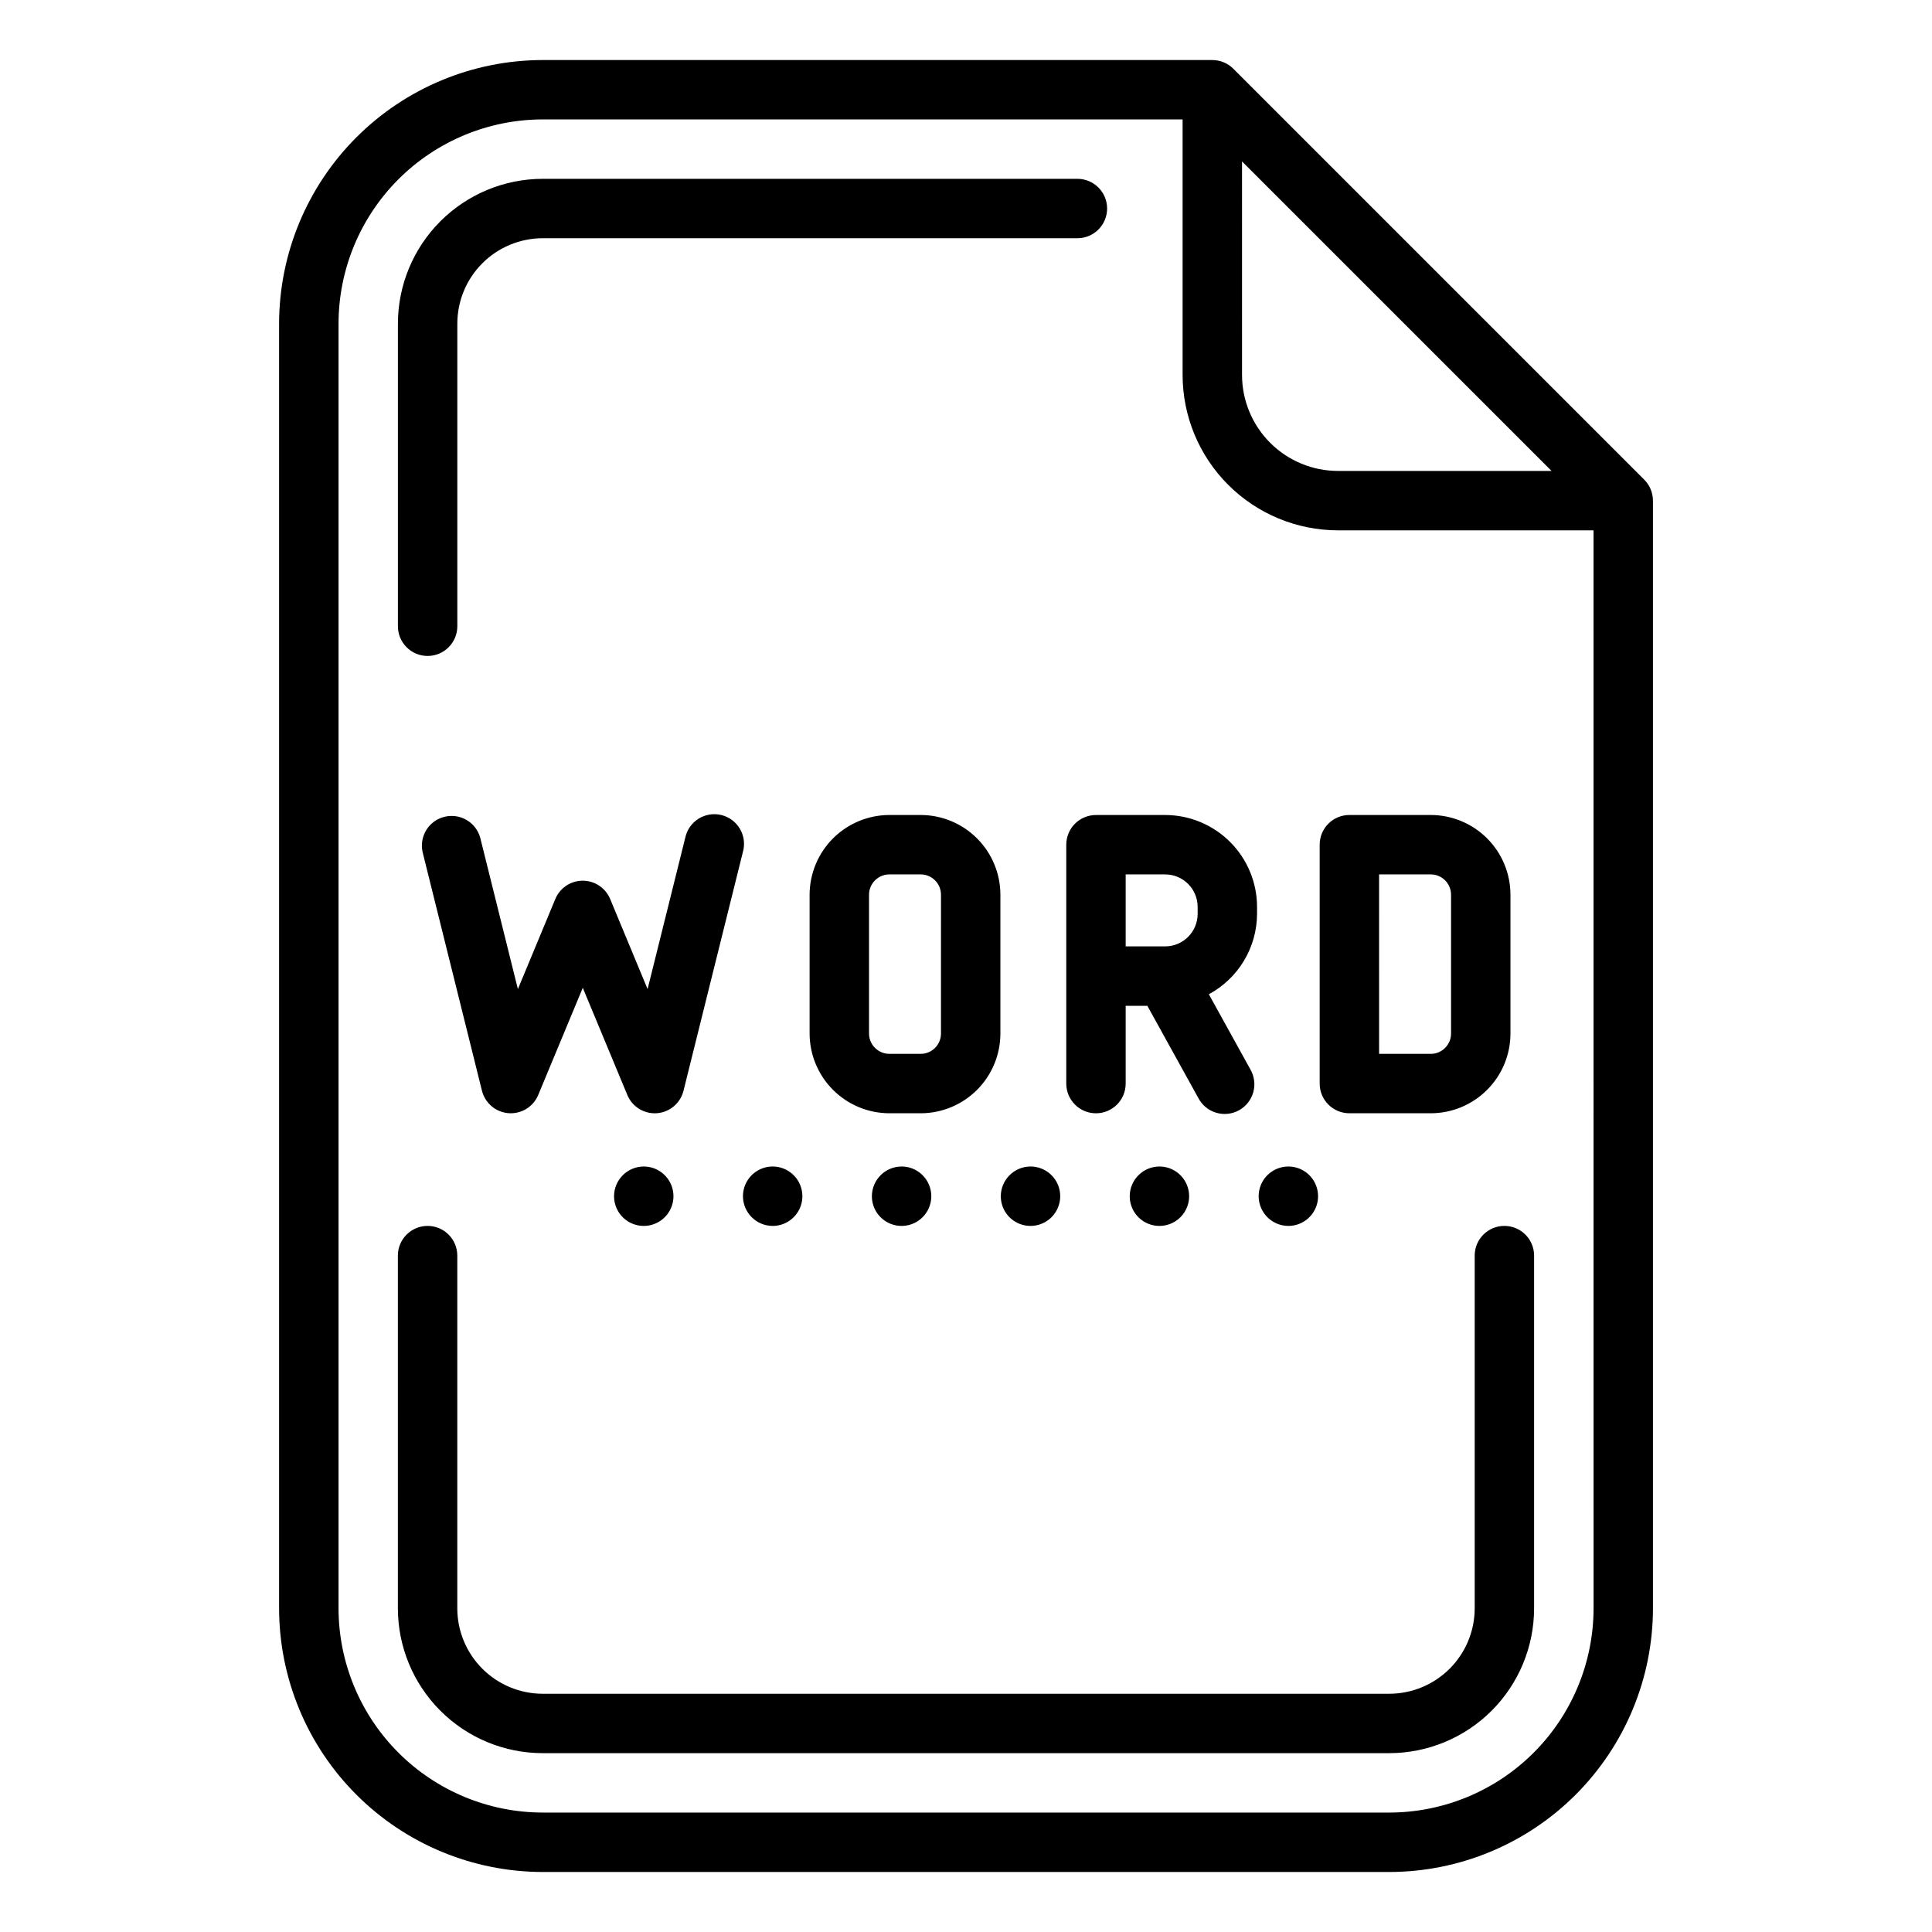 <?xml version="1.0" encoding="UTF-8"?>
<!-- Uploaded to: SVG Repo, www.svgrepo.com, Generator: SVG Repo Mixer Tools -->
<svg fill="#000000" width="800px" height="800px" version="1.1" viewBox="144 144 512 512" xmlns="http://www.w3.org/2000/svg">
 <path d="m249.45 309.96v-80.195c0.012-10.176 4.059-19.93 11.254-27.121 7.195-7.195 16.949-11.242 27.121-11.254h141.7c4.348 0 7.871 3.523 7.871 7.871 0 4.348-3.523 7.871-7.871 7.871h-141.7c-6 0.008-11.75 2.394-15.996 6.637-4.242 4.242-6.629 9.996-6.633 15.996v80.195c0 4.348-3.527 7.875-7.875 7.875s-7.871-3.527-7.871-7.875zm285.36 166.79v93.48c-0.008 6-2.394 11.754-6.637 15.996-4.246 4.242-9.996 6.629-15.996 6.637h-224.36c-6-0.008-11.75-2.394-15.992-6.637-4.246-4.242-6.633-9.996-6.637-15.996v-93.48c0-4.348-3.527-7.871-7.875-7.871s-7.871 3.523-7.871 7.871v93.48c0.012 10.176 4.059 19.93 11.254 27.125 7.191 7.195 16.949 11.242 27.121 11.25h224.36c10.176-0.008 19.93-4.055 27.125-11.25 7.191-7.195 11.238-16.949 11.25-27.125v-93.48c0-4.348-3.523-7.871-7.871-7.871-4.348 0-7.871 3.523-7.871 7.871zm-146.82-37.723h-8.289c-5.606-0.008-10.98-2.238-14.945-6.203-3.965-3.965-6.195-9.336-6.203-14.945v-36.75c0.008-5.606 2.238-10.98 6.203-14.945s9.34-6.195 14.945-6.203h8.289c5.602 0.008 10.969 2.234 14.93 6.195 3.961 3.961 6.188 9.332 6.195 14.934v36.793c-0.008 5.602-2.234 10.973-6.195 14.93-3.961 3.961-9.332 6.191-14.93 6.195zm5.383-57.918h-0.004c0-2.973-2.41-5.379-5.379-5.383h-8.289c-2.981 0.004-5.398 2.418-5.402 5.402v36.75c0 2.984 2.418 5.402 5.402 5.406h8.289c2.969-0.004 5.375-2.41 5.379-5.383zm108.23-21.129h21.562-0.004c5.602 0.008 10.973 2.234 14.934 6.195 3.961 3.961 6.188 9.332 6.191 14.934v36.793c-0.004 5.602-2.234 10.973-6.195 14.93-3.961 3.961-9.328 6.191-14.93 6.195h-21.562c-4.348 0-7.871-3.523-7.871-7.871v-63.305c0-4.348 3.523-7.871 7.871-7.871zm7.871 63.305h13.691-0.004c2.973-0.004 5.379-2.41 5.383-5.383v-36.793c-0.004-2.973-2.41-5.379-5.383-5.383h-13.691zm72.578-146.61v293.56c-0.023 18.523-7.391 36.281-20.488 49.379-13.098 13.098-30.855 20.465-49.379 20.484h-224.36c-18.52-0.02-36.277-7.387-49.375-20.484-13.098-13.098-20.465-30.855-20.488-49.379v-340.46c0.023-18.523 7.391-36.281 20.488-49.379 13.098-13.098 30.855-20.465 49.375-20.484h177.45c2.086 0 4.09 0.828 5.566 2.305l108.9 108.9c1.473 1.477 2.305 3.477 2.305 5.566zm-108.9-33.297v-0.004c0.004 6.742 2.688 13.207 7.453 17.973 4.766 4.769 11.23 7.449 17.973 7.457h56.602l-82.031-82.023zm93.152 41.172-67.734-0.004c-10.914-0.012-21.379-4.352-29.098-12.07s-12.062-18.184-12.07-29.102v-67.727h-169.57c-14.348 0.016-28.102 5.723-38.25 15.871-10.145 10.145-15.852 23.902-15.867 38.25v340.46c0.016 14.348 5.723 28.105 15.867 38.25 10.148 10.148 23.902 15.855 38.25 15.871h224.36c14.348-0.016 28.105-5.723 38.25-15.871 10.145-10.145 15.852-23.902 15.871-38.25zm-131.86 75.438h18.336v-0.004c6.453 0.008 12.645 2.578 17.211 7.141 4.562 4.566 7.133 10.754 7.141 17.211v1.852c-0.016 4.371-1.211 8.656-3.461 12.406-2.246 3.746-5.465 6.82-9.316 8.891l10.98 19.867c1.074 1.832 1.367 4.019 0.805 6.07-0.562 2.047-1.926 3.781-3.785 4.809-1.859 1.027-4.055 1.258-6.086 0.645-2.035-0.617-3.731-2.027-4.711-3.914l-13.496-24.41h-5.746v20.609c0 4.348-3.523 7.871-7.871 7.871s-7.871-3.523-7.871-7.871v-63.305c0-4.344 3.523-7.867 7.867-7.871zm7.871 34.816h10.461l0.004-0.004c4.75-0.004 8.602-3.856 8.609-8.609v-1.855c-0.008-4.75-3.859-8.605-8.609-8.609h-10.465zm-117.18 38.258 15.742-63.293c0.578-2.051 0.301-4.246-0.77-6.086-1.07-1.844-2.84-3.172-4.906-3.684-2.066-0.516-4.254-0.168-6.062 0.957s-3.082 2.934-3.531 5.016l-9.992 40.148-9.918-23.875c-1.223-2.938-4.09-4.852-7.269-4.852-3.18 0-6.047 1.914-7.266 4.852l-9.918 23.875-9.988-40.148h-0.004c-1.152-4.098-5.348-6.535-9.477-5.508-4.129 1.023-6.695 5.144-5.797 9.305l15.742 63.293 0.004-0.004c0.82 3.297 3.66 5.691 7.047 5.949 3.387 0.254 6.555-1.691 7.859-4.824l11.809-28.402 11.809 28.402h-0.004c1.223 2.934 4.086 4.848 7.266 4.852 0.195 0 0.395-0.008 0.598-0.023 3.379-0.266 6.211-2.664 7.023-5.953zm23.629 35.82c3.188 0 6.055-1.918 7.273-4.859 1.219-2.941 0.547-6.328-1.707-8.578-2.25-2.254-5.637-2.926-8.578-1.707-2.941 1.219-4.859 4.09-4.859 7.273 0.012 4.34 3.531 7.859 7.871 7.871zm60.457-7.871c0 3.184 1.918 6.055 4.859 7.273 2.945 1.215 6.328 0.543 8.582-1.707 2.25-2.254 2.922-5.637 1.707-8.578-1.219-2.945-4.09-4.863-7.273-4.863-4.344 0.016-7.859 3.531-7.875 7.875zm34.164 0h0.004c0 3.184 1.918 6.055 4.859 7.273 2.941 1.215 6.324 0.543 8.578-1.707 2.25-2.254 2.926-5.637 1.707-8.578-1.219-2.945-4.09-4.863-7.273-4.863-4.344 0.016-7.859 3.531-7.871 7.875zm-68.328 0c0 3.184 1.918 6.055 4.859 7.273 2.941 1.215 6.328 0.543 8.582-1.707 2.25-2.254 2.922-5.637 1.703-8.578-1.219-2.945-4.086-4.863-7.269-4.863-4.344 0.016-7.859 3.531-7.875 7.875zm-68.328 0c0 3.184 1.918 6.055 4.859 7.273 2.941 1.215 6.328 0.543 8.578-1.707 2.254-2.254 2.926-5.637 1.707-8.578-1.219-2.945-4.09-4.863-7.273-4.863-4.34 0.016-7.856 3.531-7.871 7.875zm178.7 7.871c3.184 0 6.055-1.918 7.273-4.859 1.219-2.941 0.543-6.328-1.707-8.578-2.25-2.254-5.637-2.926-8.578-1.707-2.941 1.219-4.859 4.09-4.859 7.273 0.012 4.34 3.527 7.859 7.871 7.871z"/>
</svg>